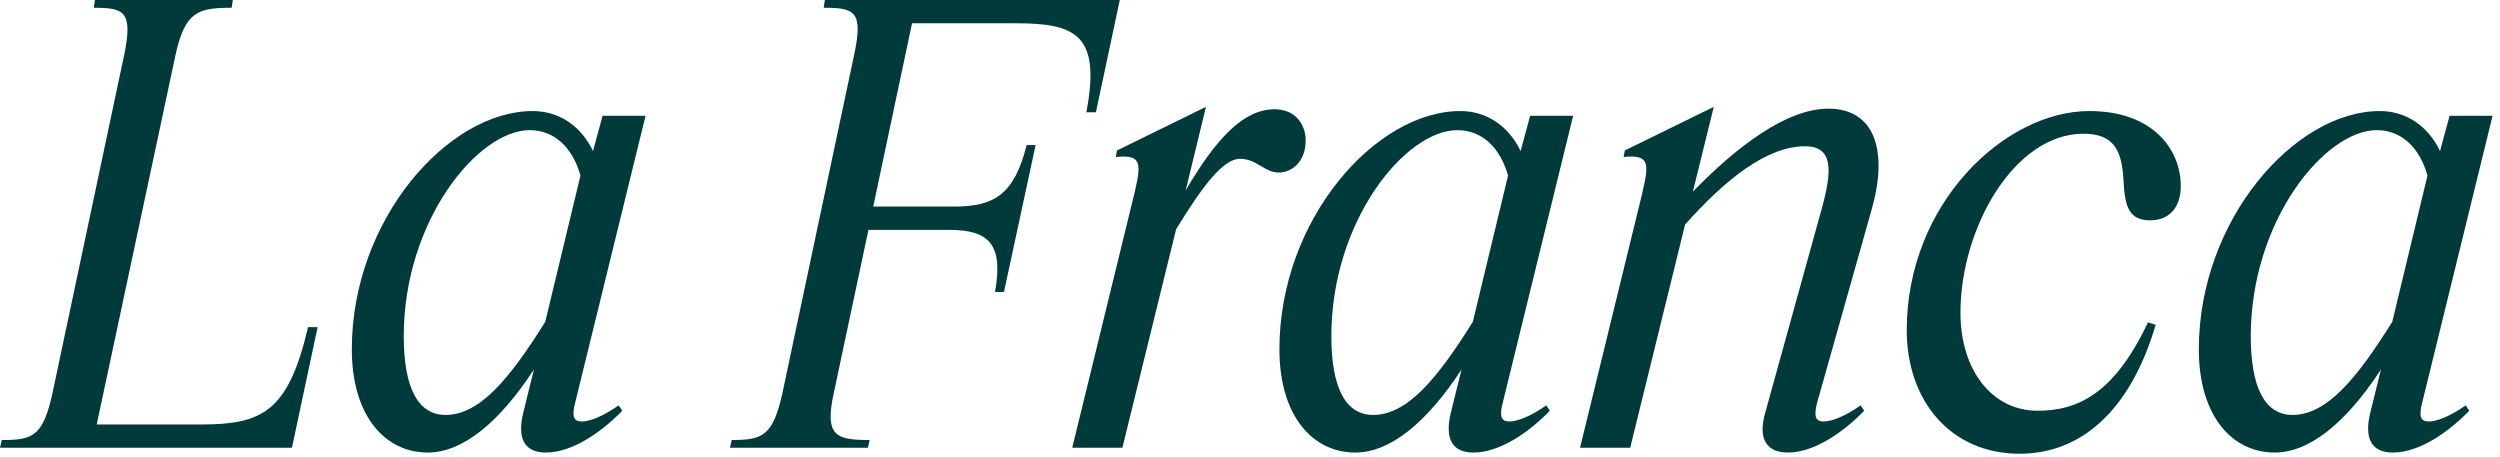 <svg width="268" height="49" viewBox="0 0 268 49" fill="none" xmlns="http://www.w3.org/2000/svg">
<path d="M243.843 48.512C239.299 48.512 235.715 44.608 235.715 37.44C235.715 23.552 246.019 11.904 255.107 11.904C257.923 11.904 260.291 13.504 261.571 16.192L262.595 12.416H267.203L259.651 43.2C259.267 44.672 259.523 45.184 260.355 45.184C261.187 45.184 262.595 44.672 264.323 43.456L264.707 44.032C262.531 46.272 259.395 48.512 256.515 48.512C254.403 48.512 253.379 47.232 254.083 44.288L255.235 39.616C251.459 45.376 247.555 48.512 243.843 48.512ZM241.283 36.032C241.283 41.6 242.819 44.48 245.763 44.48C249.411 44.48 252.611 40.64 256.451 34.496L260.227 18.816C259.395 15.872 257.475 13.952 254.787 13.952C249.219 13.952 241.283 23.68 241.283 36.032Z" fill="#003A3B"/>
<path d="M223.347 14.336C215.922 14.336 210.162 24.448 210.162 33.536C210.162 39.68 213.555 44.032 218.419 44.032C222.643 44.032 226.611 42.304 230.259 34.56L231.091 34.816C228.275 44.352 222.835 48.64 216.499 48.64C209.139 48.64 204.403 43.008 204.403 35.392C204.403 21.824 214.899 11.904 223.986 11.904C230.642 11.904 233.779 15.872 233.779 19.968C233.779 22.144 232.626 23.616 230.514 23.616C228.274 23.616 227.762 22.272 227.634 19.2C227.442 16.128 226.611 14.336 223.347 14.336Z" fill="#003A3B"/>
<path d="M169.38 48L175.716 22.08C176.804 17.664 177.124 16.512 174.052 16.832L174.18 16.128L183.716 11.456L181.476 20.544C186.084 15.808 191.46 11.648 196.004 11.648C200.996 11.648 202.404 16.192 200.676 22.336L194.788 43.2C194.404 44.672 194.66 45.184 195.492 45.184C196.324 45.184 197.732 44.672 199.46 43.456L199.844 44.032C197.668 46.272 194.532 48.512 191.652 48.512C189.54 48.512 188.388 47.232 189.22 44.288L195.3 22.336C196.388 18.368 196.58 15.68 193.508 15.68C189.412 15.68 184.996 19.2 180.644 24.064L174.756 48H169.38Z" fill="#003A3B"/>
<path d="M145.281 48.512C140.737 48.512 137.153 44.608 137.153 37.44C137.153 23.552 147.456 11.904 156.544 11.904C159.36 11.904 161.729 13.504 163.009 16.192L164.033 12.416H168.641L161.089 43.2C160.705 44.672 160.96 45.184 161.792 45.184C162.624 45.184 164.033 44.672 165.761 43.456L166.145 44.032C163.969 46.272 160.833 48.512 157.953 48.512C155.841 48.512 154.816 47.232 155.52 44.288L156.673 39.616C152.897 45.376 148.993 48.512 145.281 48.512ZM142.721 36.032C142.721 41.6 144.257 44.48 147.201 44.48C150.849 44.48 154.049 40.64 157.889 34.496L161.665 18.816C160.833 15.872 158.913 13.952 156.225 13.952C150.657 13.952 142.721 23.68 142.721 36.032Z" fill="#003A3B"/>
<path d="M114.943 48L121.279 22.08C122.367 17.664 122.687 16.512 119.615 16.832L119.743 16.128L129.279 11.456L127.103 20.416C130.431 14.72 133.375 11.712 136.639 11.712C138.943 11.712 139.967 13.44 139.967 15.04C139.967 17.472 138.367 18.496 137.087 18.496C135.551 18.496 134.719 17.024 132.927 17.024C131.071 17.024 128.831 20.096 126.079 24.576L120.319 48H114.943Z" fill="#003A3B"/>
<path d="M91.562 5.888C92.586 1.152 91.562 0.832 88.298 0.832L88.426 0H120.042L117.482 12.032H116.458C118.058 3.648 115.242 2.496 108.906 2.496H97.77L93.61 22.144H102.25C106.602 22.144 108.714 20.864 110.058 15.552H111.018L107.626 31.296H106.666C107.562 26.24 106.09 24.64 101.738 24.64H93.098L89.386 42.112C88.362 46.784 89.642 47.168 93.226 47.168L93.034 48H78.25L78.442 47.168C81.706 47.168 82.858 46.784 83.882 42.112L91.562 5.888Z" fill="#003A3B"/>
<path d="M45.843 48.512C41.299 48.512 37.715 44.608 37.715 37.44C37.715 23.552 48.019 11.904 57.107 11.904C59.923 11.904 62.291 13.504 63.571 16.192L64.595 12.416H69.203L61.651 43.2C61.267 44.672 61.523 45.184 62.355 45.184C63.187 45.184 64.595 44.672 66.323 43.456L66.707 44.032C64.531 46.272 61.395 48.512 58.515 48.512C56.403 48.512 55.379 47.232 56.083 44.288L57.235 39.616C53.459 45.376 49.555 48.512 45.843 48.512ZM43.283 36.032C43.283 41.6 44.819 44.48 47.763 44.48C51.411 44.48 54.611 40.64 58.451 34.496L62.227 18.816C61.395 15.872 59.475 13.952 56.787 13.952C51.219 13.952 43.283 23.68 43.283 36.032Z" fill="#003A3B"/>
<path d="M5.632 42.112L13.312 5.888C14.272 1.216 13.312 0.832 10.048 0.832L10.176 0H24.96L24.832 0.832C21.248 0.832 19.84 1.216 18.816 5.888L10.368 45.504H21.568C28.16 45.504 30.912 44.096 33.024 35.072H34.048L31.296 48H0L0.192 47.168C3.456 47.168 4.608 46.848 5.632 42.112Z" fill="#003A3B"/>
</svg>
